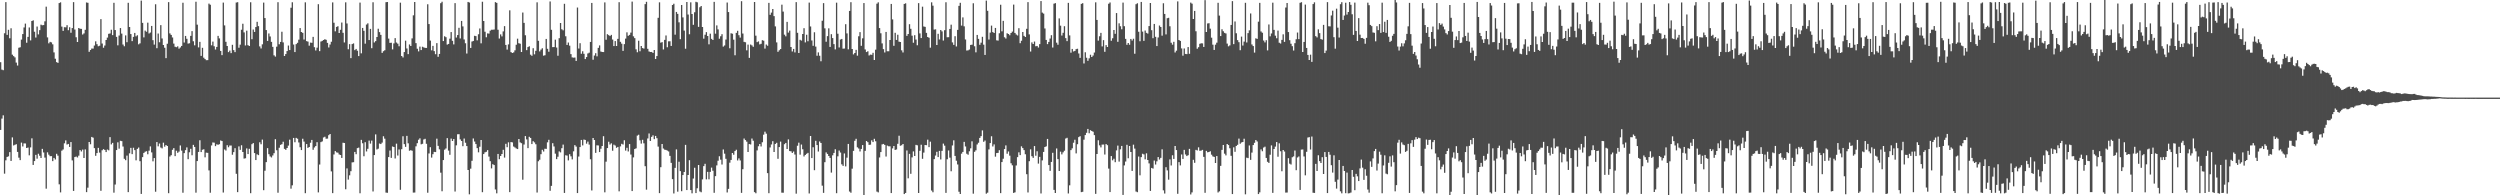 <svg xmlns="http://www.w3.org/2000/svg" width="1920" height="150"><path d="M0 47.762h1v52.048H0zM1 53.477h1v37.626H1zM2 53.888h1v34.664H2zM3 25.523h1v107.872H3zM4 1.623h1v121.522H4zM5 26.778h1v93.753H5zM6 22.902h1v97.155H6zM7 29.395h1v87.424H7zM8 21.726h1v101.850H8zM9 41.976h1v63.568H9zM10 43.094h1v68.643H10zM11 44.062h1v67.147H11zM12 48.078h1v62.689H12zM13 50.354h1v66.305H13zM14 36.678h1v84.427H14zM15 36.320h1v86.648H15zM16 30.396h1v79.114H16zM17 26.183h1v86.325H17zM18 21.109h1v89.012H18zM19 18.119h1v92.045H19zM20 32.828h1v80.854H20zM21 28.300h1v85.030H21zM22 21.075h1v98.234H22zM23 31.031h1v82.162H23zM24 16.114h1v90.107H24zM25 15.615h1v111.055H25zM26 24.363h1v99.358H26zM27 28.838h1v90.113H27zM28 20.358h1v101.508H28zM29 26.436h1v91.644H29zM30 23.118h1v96.481H30zM31 18.944h1v102.380H31zM32 19.383h1v94.969H32zM33 19.264h1v97.854H33zM34 16.358h1v104.663H34zM35 5.102h1v139.771H35zM36 28.711h1v88.281H36zM37 33.271h1v85.509H37zM38 32.136h1v87.825H38zM39 32.572h1v87.317H39zM40 34.046h1v89.691H40zM41 40.250h1v81.066H41zM42 45.109h1v77.370H42zM43 47.710h1v70.418H43zM44 48.298h1v71.267H44zM45 2.371h1v139.189H45zM46 1.785h1v145.999H46zM47 20.442h1v95.288H47zM48 23.687h1v91.115H48zM49 20.912h1v89.156H49zM50 20.992h1v86.840H50zM51 19.331h1v91.655H51zM52 23.177h1v87.339H52zM53 20.938h1v91.911H53zM54 25.165h1v83.957H54zM55 21.557h1v101.624H55zM56 1.617h1v145.038H56zM57 22.662h1v97.964H57zM58 28.625h1v91.575H58zM59 32.240h1v88.669H59zM60 21.514h1v98.036H60zM61 22.086h1v93.142H61zM62 22.170h1v94.142H62zM63 26.523h1v88.350H63zM64 25.675h1v95.645H64zM65 22.867h1v91.857H65zM66 1.904h1v145.674H66zM67 2.150h1v141.961H67zM68 39.808h1v69.263H68zM69 38.377h1v72.400H69zM70 37.294h1v67.867H70zM71 37.349h1v68.394H71zM72 34.952h1v78.834H72zM73 31.734h1v87.904H73zM74 33.964h1v83.612H74zM75 35.517h1v78.053H75zM76 35.124h1v82.068H76zM77 14.689h1v131.853H77zM78 33.458h1v81.964H78zM79 36.649h1v77.865H79zM80 34.953h1v80.179H80zM81 30.710h1v86.063H81zM82 28.880h1v85.943H82zM83 25.979h1v89.484H83zM84 25.707h1v79.626H84zM85 22.812h1v88.106H85zM86 26.961h1v82.775H86zM87 2.169h1v145.797H87zM88 23.071h1v118.652H88zM89 28.309h1v86.961H89zM90 34.817h1v74.504H90zM91 27.274h1v86.901H91zM92 21.574h1v86.539H92zM93 25.830h1v82.548H93zM94 34.222h1v78.303H94zM95 35.539h1v86.406H95zM96 27.200h1v95.843H96zM97 32.426h1v87.074H97zM98 2.140h1v145.429H98zM99 20.736h1v97.011H99zM100 26.155h1v87.429H100zM101 31.591h1v86.780H101zM102 28.316h1v85.160H102zM103 25.301h1v90.020H103zM104 27.893h1v95.233H104zM105 27.080h1v87.268H105zM106 34.066h1v79.236H106zM107 33.264h1v90.561H107zM108 0.439h1v148.523H108zM109 17.539h1v103.142H109zM110 28.706h1v88.724H110zM111 23.512h1v93.038H111zM112 24.360h1v91.752H112zM113 17.403h1v101.073H113zM114 25.707h1v90.029H114zM115 24.984h1v87.444H115zM116 19.913h1v97.147H116zM117 30.869h1v93.044H117zM118 34.269h1v87.128H118zM119 3.279h1v143.987H119zM120 36.997h1v72.106H120zM121 25.758h1v86.627H121zM122 32.444h1v77.772H122zM123 19.283h1v94.028H123zM124 29.553h1v84.403H124zM125 34.558h1v75.025H125zM126 36.637h1v76.006H126zM127 44.640h1v66.744H127zM128 33.567h1v78.584H128zM129 1.632h1v146.727H129zM130 25.661h1v94.575H130zM131 26.828h1v92.379H131zM132 28.779h1v86.246H132zM133 33.469h1v80.310H133zM134 35.874h1v84.015H134zM135 36.260h1v79.478H135zM136 35.588h1v81.751H136zM137 37.371h1v79.058H137zM138 36.431h1v75.298H138zM139 35.277h1v80.367H139zM140 2.108h1v145.918H140zM141 32.672h1v84.958H141zM142 27.610h1v87.669H142zM143 29.800h1v83.413H143zM144 33.465h1v88.775H144zM145 33.215h1v83.701H145zM146 27.549h1v86.731H146zM147 23.897h1v95.346H147zM148 31.715h1v79.533H148zM149 34.830h1v78.001H149zM150 1.328h1v146.651H150zM151 18.968h1v104.751H151zM152 36.413h1v80.289H152zM153 32.167h1v75.537H153zM154 42.903h1v73.888H154zM155 36.695h1v78.304H155zM156 44.292h1v70.342H156zM157 45.358h1v75.483H157zM158 46.215h1v71.033H158zM159 46.203h1v71.210H159zM160 2.769h1v128.113H160zM161 3.629h1v144.375H161zM162 34.790h1v76.946H162zM163 31.963h1v77.445H163zM164 35.538h1v74.053H164zM165 38.049h1v74.184H165zM166 36.060h1v74.768H166zM167 27.568h1v83.624H167zM168 29.496h1v81.261H168zM169 39.121h1v68.744H169zM170 42.365h1v65.979H170zM171 1.980h1v145.859H171zM172 19.528h1v95.241H172zM173 32.084h1v83.503H173zM174 35.345h1v76.181H174zM175 40.053h1v73.064H175zM176 38.861h1v72.920H176zM177 40.831h1v70.958H177zM178 34.408h1v84.453H178zM179 38.526h1v78.326H179zM180 40.061h1v73.740H180zM181 1.932h1v131.522H181zM182 1.686h1v145.847H182zM183 36.679h1v75.765H183zM184 34.324h1v80.754H184zM185 22.831h1v88.732H185zM186 18.221h1v98.504H186zM187 24.890h1v96.910H187zM188 34.942h1v86.605H188zM189 23.542h1v90.449H189zM190 34.690h1v83.655H190zM191 35.332h1v78.927H191zM192 1.728h1v146.646H192zM193 30.110h1v80.653H193zM194 22.664h1v87.215H194zM195 24.501h1v93.031H195zM196 20.782h1v102.136H196zM197 16.724h1v101.797H197zM198 20.053h1v99.082H198zM199 35.643h1v73.607H199zM200 37.227h1v73.550H200zM201 34.049h1v73.186H201zM202 2.017h1v144.043H202zM203 13.894h1v117.208H203zM204 23.085h1v101.454H204zM205 31.438h1v82.345H205zM206 25.702h1v92.726H206zM207 28.007h1v92.164H207zM208 32.179h1v88.747H208zM209 36.014h1v83.387H209zM210 42.515h1v75.163H210zM211 43.478h1v63.443H211zM212 35.829h1v79.574H212zM213 1.706h1v146.321H213zM214 33.977h1v79.481H214zM215 32.207h1v79.027H215zM216 24.397h1v86.358H216zM217 32.550h1v76.313H217zM218 43.033h1v71.307H218zM219 41.529h1v73.564H219zM220 39.212h1v74.433H220zM221 34.995h1v76.805H221zM222 38.434h1v68.847H222zM223 5.922h1v138.996H223zM224 1.763h1v140.558H224zM225 34.221h1v71.716H225zM226 40.000h1v69.246H226zM227 33.882h1v72.011H227zM228 32.887h1v73.679H228zM229 30.460h1v78.940H229zM230 21.546h1v91.541H230zM231 24.593h1v90.677H231zM232 25.257h1v81.282H232zM233 30.370h1v78.398H233zM234 1.782h1v146.620H234zM235 31.584h1v79.061H235zM236 31.968h1v81.572H236zM237 35.089h1v77.798H237zM238 32.702h1v76.918H238zM239 32.864h1v74.600H239zM240 28.295h1v86.734H240zM241 36.258h1v76.979H241zM242 38.762h1v73.417H242zM243 36.585h1v72.637H243zM244 3.213h1v144.550H244zM245 39.295h1v87.084H245zM246 31.897h1v77.275H246zM247 31.368h1v77.224H247zM248 30.721h1v74.867H248zM249 30.109h1v74.898H249zM250 30.587h1v75.976H250zM251 32.945h1v73.511H251zM252 36.450h1v67.366H252zM253 34.226h1v68.698H253zM254 32.039h1v99.575H254zM255 1.844h1v146.505H255zM256 17.465h1v101.171H256zM257 24.063h1v91.933H257zM258 20.663h1v96.397H258zM259 20.131h1v97.109H259zM260 25.353h1v93.283H260zM261 22.879h1v96.154H261zM262 17.331h1v103.985H262zM263 25.173h1v84.425H263zM264 32.612h1v77.232H264zM265 1.794h1v143.565H265zM266 18.033h1v111.320H266zM267 37.835h1v100.086H267zM268 33.870h1v100.802H268zM269 44.655h1v86.824H269zM270 33.847h1v90.867H270zM271 33.355h1v91.223H271zM272 38.489h1v78.206H272zM273 37.602h1v80.845H273zM274 38.949h1v74.839H274zM275 43.084h1v70.294H275zM276 1.989h1v146.455H276zM277 40.934h1v66.499H277zM278 21.445h1v88.601H278zM279 23.678h1v96.312H279zM280 33.526h1v75.684H280zM281 18.832h1v97.475H281zM282 17.937h1v96.348H282zM283 30.756h1v77.247H283zM284 22.183h1v88.110H284zM285 37.023h1v70.954H285zM286 1.735h1v145.298H286zM287 32.625h1v86.442H287zM288 31.577h1v71.657H288zM289 28.391h1v86.397H289zM290 22.066h1v92.126H290zM291 24.678h1v85.550H291zM292 26.794h1v83.857H292zM293 40.587h1v68.930H293zM294 39.337h1v65.306H294zM295 38.613h1v67.886H295zM296 1.674h1v146.246H296zM297 1.553h1v146.521H297zM298 29.669h1v90.964H298zM299 32.943h1v82.664H299zM300 32.844h1v88.399H300zM301 37.937h1v74.572H301zM302 33.314h1v79.570H302zM303 29.308h1v92.390H303zM304 32.682h1v77.661H304zM305 33.559h1v85.896H305zM306 35.509h1v79.275H306zM307 2.066h1v143.719H307zM308 42.997h1v71.606H308zM309 44.151h1v60.501H309zM310 40.003h1v70.705H310zM311 31.225h1v81.570H311zM312 37.224h1v67.100H312zM313 41.563h1v68.493H313zM314 34.174h1v81.572H314zM315 35.353h1v80.014H315zM316 29.473h1v86.282H316zM317 11.796h1v136.101H317zM318 1.543h1v146.344H318zM319 33.101h1v79.276H319zM320 37.427h1v72.538H320zM321 39.454h1v67.873H321zM322 35.805h1v70.435H322zM323 38.454h1v72.377H323zM324 35.890h1v74.539H324zM325 36.393h1v70.710H325zM326 36.749h1v69.854H326zM327 36.814h1v73.632H327zM328 3.292h1v144.710H328zM329 18.488h1v99.354H329zM330 31.182h1v81.851H330zM331 38.646h1v82.395H331zM332 35.223h1v83.226H332zM333 39.284h1v77.329H333zM334 41.610h1v75.171H334zM335 33.106h1v73.374H335zM336 43.604h1v68.418H336zM337 41.432h1v73.243H337zM338 2.463h1v130.147H338zM339 1.344h1v145.528H339zM340 31.536h1v91.402H340zM341 27.842h1v87.091H341zM342 28.582h1v85.451H342zM343 34.259h1v71.836H343zM344 33.739h1v81.910H344zM345 29.681h1v89.184H345zM346 24.650h1v81.781H346zM347 31.341h1v76.940H347zM348 34.108h1v72.689H348zM349 2.429h1v144.675H349zM350 28.802h1v82.806H350zM351 26.915h1v76.196H351zM352 21.367h1v81.710H352zM353 29.527h1v77.540H353zM354 16.069h1v92.238H354zM355 20.289h1v92.004H355zM356 30.321h1v76.076H356zM357 33.251h1v76.370H357zM358 41.115h1v71.071H358zM359 1.495h1v129.076H359zM360 1.969h1v147.272H360zM361 36.823h1v92.700H361zM362 31.905h1v91.570H362zM363 31.432h1v74.923H363zM364 27.483h1v81.198H364zM365 27.751h1v82.902H365zM366 30.952h1v82.827H366zM367 26.312h1v90.670H367zM368 21.882h1v90.814H368zM369 33.261h1v74.260H369zM370 1.352h1v146.269H370zM371 16.145h1v102.178H371zM372 24.392h1v92.620H372zM373 28.630h1v87.937H373zM374 25.672h1v89.636H374zM375 25.782h1v94.473H375zM376 23.545h1v100.236H376zM377 22.843h1v106.505H377zM378 22.851h1v103.254H378zM379 22.705h1v104.042H379zM380 1.637h1v143.873H380zM381 2.188h1v146.310H381zM382 22.848h1v95.381H382zM383 29.606h1v92.646H383zM384 26.439h1v93.358H384zM385 27.950h1v90.344H385zM386 24.102h1v90.941H386zM387 20.084h1v100.929H387zM388 34.512h1v75.939H388zM389 38.087h1v74.945H389zM390 34.120h1v75.200H390zM391 7.960h1v139.594H391zM392 40.055h1v69.055H392zM393 40.716h1v68.644H393zM394 40.243h1v72.274H394zM395 38.649h1v74.612H395zM396 34.376h1v79.626H396zM397 29.690h1v84.785H397zM398 33.158h1v73.580H398zM399 33.574h1v75.802H399zM400 39.949h1v70.036H400zM401 9.622h1v128.434H401zM402 17.572h1v93.436H402zM403 27.076h1v77.446H403zM404 38.486h1v68.585H404zM405 36.158h1v77.604H405zM406 35.553h1v69.532H406zM407 41.991h1v63.943H407zM408 42.880h1v67.761H408zM409 36.996h1v71.447H409zM410 41.725h1v67.661H410zM411 39.012h1v71.772H411zM412 1.810h1v146.030H412zM413 31.310h1v92.543H413zM414 39.497h1v83.167H414zM415 38.100h1v80.336H415zM416 37.075h1v77.979H416zM417 42.738h1v73.642H417zM418 42.423h1v71.806H418zM419 29.880h1v84.440H419zM420 37.491h1v71.798H420zM421 39.745h1v67.599H421zM422 1.125h1v145.395H422zM423 22.883h1v119.845H423zM424 36.196h1v73.778H424zM425 36.158h1v76.320H425zM426 30.488h1v87.521H426zM427 36.482h1v85.742H427zM428 42.789h1v77.584H428zM429 29.346h1v86.932H429zM430 17.647h1v99.383H430zM431 22.484h1v91.310H431zM432 23.276h1v87.765H432zM433 2.910h1v145.271H433zM434 27.846h1v91.399H434zM435 34.522h1v84.997H435zM436 32.653h1v90.559H436zM437 35.069h1v83.361H437zM438 41.592h1v78.457H438zM439 44.080h1v78.348H439zM440 44.283h1v71.935H440zM441 44.211h1v67.226H441zM442 46.796h1v65.817H442zM443 5.787h1v142.474H443zM444 37.249h1v82.967H444zM445 33.184h1v79.778H445zM446 41.285h1v66.175H446zM447 39.350h1v72.325H447zM448 41.330h1v65.856H448zM449 45.385h1v62.075H449zM450 43.849h1v66.463H450zM451 41.069h1v67.670H451zM452 40.427h1v70.632H452zM453 32.221h1v90.073H453zM454 2.253h1v144.039H454zM455 45.866h1v60.107H455zM456 42.670h1v64.840H456zM457 40.839h1v76.576H457zM458 43.288h1v68.310H458zM459 36.741h1v74.977H459zM460 34.858h1v81.911H460zM461 39.565h1v74.687H461zM462 39.959h1v72.146H462zM463 39.996h1v64.591H463zM464 1.857h1v145.873H464zM465 30.493h1v93.685H465zM466 26.275h1v87.423H466zM467 26.977h1v81.879H467zM468 27.690h1v83.315H468zM469 26.801h1v83.267H469zM470 30.362h1v85.421H470zM471 35.361h1v75.743H471zM472 31.538h1v80.255H472zM473 35.332h1v78.192H473zM474 29.848h1v82.986H474zM475 1.709h1v145.241H475zM476 32.096h1v80.320H476zM477 33.536h1v76.913H477zM478 39.091h1v71.897H478zM479 33.903h1v73.830H479zM480 29.627h1v86.037H480zM481 24.845h1v88.666H481zM482 27.520h1v88.786H482zM483 26.762h1v83.866H483zM484 25.061h1v93.607H484zM485 1.234h1v145.493H485zM486 27.910h1v92.953H486zM487 29.289h1v85.190H487zM488 37.881h1v76.058H488zM489 40.120h1v64.046H489zM490 31.288h1v72.172H490zM491 39.365h1v68.411H491zM492 35.307h1v74.965H492zM493 36.930h1v70.462H493zM494 37.308h1v72.762H494zM495 3.186h1v124.460H495zM496 1.403h1v144.245H496zM497 37.467h1v68.870H497zM498 39.502h1v62.994H498zM499 39.949h1v68.314H499zM500 39.910h1v65.199H500zM501 40.647h1v63.267H501zM502 38.380h1v68.493H502zM503 45.301h1v59.107H503zM504 43.080h1v63.049H504zM505 13.671h1v98.897H505zM506 1.794h1v146.553H506zM507 32.790h1v95.603H507zM508 32.383h1v78.190H508zM509 37.993h1v76.085H509zM510 30.615h1v84.341H510zM511 27.221h1v87.909H511zM512 36.296h1v79.340H512zM513 31.741h1v84.588H513zM514 31.686h1v88.030H514zM515 35.298h1v89.808H515zM516 3.825h1v133.725H516zM517 2.844h1v145.712H517zM518 26.646h1v102.284H518zM519 9.170h1v105.555H519zM520 10.659h1v136.549H520zM521 17.128h1v107.089H521zM522 30.123h1v101.312H522zM523 3.835h1v143.018H523zM524 13.376h1v121.080H524zM525 23.495h1v108.575H525zM526 37.415h1v73.853H526zM527 1.561h1v144.426H527zM528 11.163h1v123.246H528zM529 26.302h1v96.745H529zM530 1.780h1v144.168H530zM531 10.770h1v137.686H531zM532 19.065h1v118.028H532zM533 9.426h1v119.381H533zM534 1.379h1v146.878H534zM535 1.771h1v142.801H535zM536 20.647h1v106.071H536zM537 5.587h1v141.471H537zM538 4.589h1v143.080H538zM539 20.724h1v117.052H539zM540 29.703h1v97.870H540zM541 26.677h1v99.129H541zM542 24.684h1v113.084H542zM543 27.623h1v104.376H543zM544 34.051h1v103.679H544zM545 25.882h1v106.096H545zM546 29.830h1v98.882H546zM547 30.723h1v100.415H547zM548 1.419h1v146.675H548zM549 25.855h1v109.434H549zM550 19.499h1v107.503H550zM551 22.569h1v100.887H551zM552 29.735h1v90.265H552zM553 27.847h1v94.802H553zM554 26.248h1v100.113H554zM555 35.798h1v78.967H555zM556 34.941h1v83.078H556zM557 30.375h1v91.589H557zM558 1.931h1v145.873H558zM559 9.242h1v135.831H559zM560 37.074h1v87.832H560zM561 25.545h1v97.268H561zM562 25.895h1v91.590H562zM563 30.464h1v88.377H563zM564 42.439h1v73.580H564zM565 25.254h1v89.760H565zM566 23.675h1v99.560H566zM567 27.056h1v94.576H567zM568 28.895h1v94.341H568zM569 0.902h1v147.222H569zM570 25.747h1v104.207H570zM571 32.149h1v74.222H571zM572 32.449h1v75.133H572zM573 38.671h1v70.143H573zM574 34.250h1v82.505H574zM575 44.462h1v66.165H575zM576 34.218h1v76.736H576zM577 34.862h1v71.516H577zM578 35.932h1v72.152H578zM579 1.518h1v146.061H579zM580 27.393h1v121.028H580zM581 32.348h1v83.163H581zM582 31.808h1v80.514H582zM583 34.117h1v76.482H583zM584 33.641h1v78.855H584zM585 30.884h1v78.362H585zM586 31.230h1v72.188H586zM587 37.315h1v63.789H587zM588 34.193h1v68.458H588zM589 35.105h1v97.848H589zM590 2.219h1v146.147H590zM591 11.373h1v101.880H591zM592 9.688h1v101.266H592zM593 6.916h1v101.538H593zM594 12.411h1v104.349H594zM595 20.262h1v90.286H595zM596 32.575h1v77.103H596zM597 39.777h1v82.204H597zM598 38.611h1v74.326H598zM599 37.674h1v71.059H599zM600 3.586h1v144.385H600zM601 8.897h1v139.109H601zM602 26.630h1v84.095H602zM603 27.913h1v81.857H603zM604 16.813h1v97.637H604zM605 25.019h1v82.053H605zM606 23.519h1v92.511H606zM607 36.119h1v80.103H607zM608 39.529h1v77.948H608zM609 37.567h1v78.797H609zM610 40.267h1v78.391H610zM611 1.632h1v147.086H611zM612 25.196h1v86.737H612zM613 40.717h1v68.861H613zM614 30.577h1v88.214H614zM615 31.206h1v79.803H615zM616 26.093h1v88.564H616zM617 21.671h1v98.506H617zM618 32.580h1v86.395H618zM619 26.654h1v91.470H619zM620 31.676h1v85.738H620zM621 1.985h1v146.597H621zM622 20.301h1v84.149H622zM623 31.100h1v90.270H623zM624 35.200h1v77.879H624zM625 24.759h1v105.974H625zM626 35.774h1v72.363H626zM627 42.823h1v68.613H627zM628 40.258h1v76.127H628zM629 42.781h1v65.865H629zM630 47.027h1v62.790H630zM631 15.936h1v126.657H631zM632 2.397h1v145.743H632zM633 21.766h1v102.810H633zM634 32.068h1v84.994H634zM635 27.767h1v90.474H635zM636 21.777h1v98.026H636zM637 36.020h1v85.272H637zM638 26.248h1v106.306H638zM639 29.252h1v90.036H639zM640 33.885h1v83.560H640zM641 37.922h1v76.717H641zM642 2.068h1v146.311H642zM643 25.923h1v94.133H643zM644 36.453h1v79.147H644zM645 30.341h1v86.785H645zM646 29.887h1v96.314H646zM647 37.386h1v89.977H647zM648 37.267h1v80.603H648zM649 18.584h1v109.193H649zM650 25.650h1v95.448H650zM651 37.863h1v72.661H651zM652 8.377h1v138.739H652zM653 1.707h1v146.316H653zM654 37.626h1v91.901H654zM655 41.761h1v74.109H655zM656 40.712h1v67.430H656zM657 38.280h1v68.322H657zM658 42.759h1v70.413H658zM659 27.871h1v86.184H659zM660 24.659h1v91.669H660zM661 35.165h1v79.224H661zM662 29.426h1v82.007H662zM663 2.378h1v147.617H663zM664 38.002h1v77.857H664zM665 39.992h1v68.284H665zM666 39.360h1v69.869H666zM667 42.573h1v68.685H667zM668 41.919h1v69.167H668zM669 42.077h1v65.719H669zM670 40.533h1v68.590H670zM671 46.069h1v60.514H671zM672 38.136h1v70.359H672zM673 2.792h1v144.345H673zM674 1.799h1v145.956H674zM675 21.576h1v99.341H675zM676 25.572h1v91.206H676zM677 33.332h1v77.585H677zM678 37.718h1v72.812H678zM679 40.288h1v71.009H679zM680 24.548h1v95.677H680zM681 39.383h1v72.439H681zM682 39.355h1v72.957H682zM683 30.700h1v81.683H683zM684 3.030h1v145.230H684zM685 14.882h1v99.080H685zM686 35.153h1v76.973H686zM687 25.173h1v89.953H687zM688 30.668h1v84.115H688zM689 26.663h1v83.767H689zM690 32.022h1v72.234H690zM691 32.252h1v79.671H691zM692 38.635h1v72.915H692zM693 40.300h1v70.283H693zM694 3.040h1v145.992H694zM695 2.547h1v145.647H695zM696 27.527h1v88.005H696zM697 26.106h1v110.838H697zM698 18.571h1v99.590H698zM699 22.101h1v111.388H699zM700 27.413h1v93.484H700zM701 32.818h1v83.482H701zM702 27.011h1v92.787H702zM703 30.350h1v80.895H703zM704 34.746h1v76.881H704zM705 2.422h1v145.780H705zM706 25.669h1v90.167H706zM707 29.242h1v81.899H707zM708 5.137h1v116.835H708zM709 20.330h1v96.875H709zM710 20.638h1v90.738H710zM711 25.257h1v86.245H711zM712 28.397h1v78.864H712zM713 28.975h1v84.026H713zM714 36.629h1v72.192H714zM715 1.802h1v144.546H715zM716 4.351h1v143.303H716zM717 22.756h1v99.434H717zM718 22.524h1v96.913H718zM719 34.546h1v82.060H719zM720 25.949h1v94.656H720zM721 30.310h1v85.544H721zM722 23.038h1v99.443H722zM723 24.132h1v91.753H723zM724 31.155h1v79.136H724zM725 23.183h1v88.704H725zM726 1.715h1v146.400H726zM727 28.626h1v93.692H727zM728 28.547h1v87.026H728zM729 22.199h1v98.864H729zM730 18.925h1v112.593H730zM731 32.540h1v79.191H731zM732 34.435h1v73.353H732zM733 27.799h1v91.958H733zM734 35.693h1v87.773H734zM735 22.934h1v103.374H735zM736 4.522h1v142.707H736zM737 2.165h1v146.848H737zM738 19.675h1v98.356H738zM739 13.359h1v103.314H739zM740 20.206h1v88.764H740zM741 30.302h1v82.179H741zM742 38.797h1v79.273H742zM743 38.671h1v80.155H743zM744 38.059h1v78.101H744zM745 34.511h1v79.399H745zM746 34.307h1v74.220H746zM747 2.493h1v146.259H747zM748 35.514h1v81.094H748zM749 40.190h1v75.283H749zM750 26.832h1v84.110H750zM751 29.856h1v79.747H751zM752 34.416h1v71.498H752zM753 32.781h1v71.745H753zM754 28.288h1v71.874H754zM755 34.311h1v74.616H755zM756 42.207h1v65.741H756zM757 0.470h1v148.269H757zM758 8.304h1v139.673H758zM759 30.376h1v84.340H759zM760 25.039h1v84.843H760zM761 19.655h1v84.983H761zM762 24.615h1v87.883H762zM763 25.320h1v85.555H763zM764 21.449h1v98.853H764zM765 30.991h1v86.560H765zM766 31.198h1v86.194H766zM767 25.529h1v89.830H767zM768 3.656h1v144.665H768zM769 24.070h1v100.399H769zM770 16.037h1v105.892H770zM771 28.614h1v85.845H771zM772 29.620h1v82.048H772zM773 25.523h1v92.520H773zM774 26.089h1v90.259H774zM775 27.067h1v92.494H775zM776 25.333h1v100.078H776zM777 24.269h1v102.725H777zM778 3.510h1v144.676H778zM779 25.300h1v122.387H779zM780 26.531h1v100.557H780zM781 27.258h1v93.431H781zM782 21.643h1v95.350H782zM783 33.152h1v85.971H783zM784 31.309h1v81.096H784zM785 24.566h1v89.155H785zM786 27.543h1v87.751H786zM787 28.439h1v90.042H787zM788 22.095h1v111.713H788zM789 1.654h1v146.147H789zM790 26.407h1v97.376H790zM791 39.579h1v75.111H791zM792 32.562h1v87.381H792zM793 33.786h1v87.459H793zM794 31.902h1v80.258H794zM795 35.533h1v84.071H795zM796 35.292h1v80.898H796zM797 36.483h1v89.150H797zM798 33.908h1v86.570H798zM799 0.815h1v147.788H799zM800 9.677h1v113.527H800zM801 10.450h1v106.247H801zM802 21.875h1v91.021H802zM803 30.665h1v81.719H803zM804 33.915h1v72.773H804zM805 32.201h1v94.585H805zM806 29.593h1v101.623H806zM807 27.058h1v97.308H807zM808 36.487h1v80.840H808zM809 2.793h1v143.027H809zM810 2.425h1v145.804H810zM811 32.775h1v81.237H811zM812 34.379h1v87.816H812zM813 14.117h1v117.185H813zM814 19.690h1v96.776H814zM815 27.278h1v91.319H815zM816 25.179h1v91.813H816zM817 20.124h1v95.627H817zM818 29.302h1v77.075H818zM819 31.582h1v74.236H819zM820 2.184h1v146.372H820zM821 27.161h1v115.161H821zM822 40.449h1v74.846H822zM823 37.595h1v76.342H823zM824 39.528h1v70.096H824zM825 39.111h1v68.220H825zM826 37.714h1v80.075H826zM827 37.435h1v73.300H827zM828 41.065h1v64.244H828zM829 44.425h1v60.195H829zM830 2.980h1v144.558H830zM831 2.476h1v144.829H831zM832 48.758h1v58.496H832zM833 40.146h1v63.584H833zM834 44.327h1v57.675H834zM835 46.678h1v52.320H835zM836 44.782h1v57.554H836zM837 42.017h1v57.976H837zM838 43.767h1v56.847H838zM839 42.635h1v58.545H839zM840 40.319h1v63.467H840zM841 1.805h1v147.082H841zM842 15.312h1v102.952H842zM843 31.200h1v76.507H843zM844 27.864h1v83.732H844zM845 25.226h1v87.954H845zM846 35.627h1v75.418H846zM847 30.798h1v80.179H847zM848 39.803h1v78.883H848zM849 34.637h1v76.023H849zM850 36.101h1v75.387H850zM851 2.888h1v126.620H851zM852 1.874h1v145.631H852zM853 31.284h1v88.595H853zM854 29.395h1v93.722H854zM855 23.062h1v98.834H855zM856 25.974h1v98.607H856zM857 10.049h1v105.480H857zM858 32.087h1v79.738H858zM859 17.911h1v106.201H859zM860 20.162h1v94.519H860zM861 22.486h1v89.574H861zM862 1.998h1v147.728H862zM863 20.101h1v106.951H863zM864 29.870h1v94.175H864zM865 34.432h1v76.794H865zM866 33.000h1v88.565H866zM867 34.371h1v77.733H867zM868 29.907h1v86.828H868zM869 31.123h1v100.173H869zM870 29.764h1v81.347H870zM871 41.258h1v72.843H871zM872 3.204h1v143.913H872zM873 2.495h1v145.100H873zM874 24.396h1v95.847H874zM875 31.685h1v102.958H875zM876 1.484h1v119.177H876zM877 24.286h1v93.799H877zM878 31.363h1v87.220H878zM879 23.439h1v98.912H879zM880 25.236h1v92.522H880zM881 25.795h1v97.097H881zM882 20.018h1v105.451H882zM883 2.303h1v144.325H883zM884 23.213h1v105.772H884zM885 29.346h1v100.155H885zM886 18.399h1v104.879H886zM887 28.260h1v98.100H887zM888 35.371h1v88.523H888zM889 28.798h1v91.817H889zM890 19.608h1v102.903H890zM891 20.725h1v100.538H891zM892 27.391h1v87.290H892zM893 2.483h1v143.678H893zM894 10.698h1v137.948H894zM895 26.403h1v102.004H895zM896 13.986h1v116.876H896zM897 13.647h1v124.331H897zM898 20.164h1v102.260H898zM899 32.813h1v94.266H899zM900 34.288h1v84.944H900zM901 32.124h1v89.926H901zM902 40.305h1v71.823H902zM903 38.929h1v76.311H903zM904 1.072h1v147.792H904zM905 30.732h1v93.803H905zM906 31.426h1v95.588H906zM907 37.180h1v81.447H907zM908 42.755h1v79.282H908zM909 37.205h1v77.883H909zM910 41.445h1v77.199H910zM911 41.563h1v78.275H911zM912 36.122h1v83.089H912zM913 41.296h1v73.045H913zM914 2.009h1v147.337H914zM915 2.839h1v144.938H915zM916 14.617h1v108.131H916zM917 8.422h1v116.618H917zM918 24.034h1v91.079H918zM919 37.436h1v78.125H919zM920 36.227h1v76.912H920zM921 33.619h1v82.188H921zM922 33.229h1v82.453H922zM923 33.310h1v81.798H923zM924 36.040h1v84.423H924zM925 0.108h1v147.970H925zM926 24.586h1v91.303H926zM927 18.000h1v98.993H927zM928 17.819h1v98.924H928zM929 22.031h1v94.137H929zM930 28.939h1v89.831H930zM931 34.302h1v85.799H931zM932 38.363h1v82.168H932zM933 34.327h1v90.877H933zM934 32.760h1v87.122H934zM935 2.170h1v145.629H935zM936 11.970h1v134.961H936zM937 27.706h1v99.694H937zM938 22.501h1v92.599H938zM939 24.010h1v87.325H939zM940 25.236h1v92.782H940zM941 25.708h1v93.663H941zM942 33.490h1v77.123H942zM943 35.595h1v75.831H943zM944 34.854h1v78.994H944zM945 19.140h1v100.536H945zM946 0.855h1v148.165H946zM947 33.894h1v79.246H947zM948 16.493h1v100.085H948zM949 25.562h1v86.510H949zM950 30.800h1v80.404H950zM951 32.426h1v74.014H951zM952 38.548h1v71.857H952zM953 28.111h1v81.289H953zM954 34.966h1v74.110H954zM955 31.974h1v74.559H955zM956 2.164h1v147.078H956zM957 32.634h1v88.436H957zM958 25.456h1v95.985H958zM959 23.276h1v88.448H959zM960 10.338h1v112.442H960zM961 34.166h1v83.035H961zM962 35.402h1v76.030H962zM963 40.419h1v69.269H963zM964 29.429h1v78.072H964zM965 29.871h1v78.751H965zM966 16.616h1v132.432H966zM967 2.212h1v145.495H967zM968 24.156h1v90.585H968zM969 25.164h1v91.020H969zM970 31.114h1v82.204H970zM971 32.577h1v80.039H971zM972 30.850h1v90.445H972zM973 38.711h1v85.567H973zM974 18.779h1v106.332H974zM975 27.894h1v90.923H975zM976 25.711h1v85.935H976zM977 2.061h1v146.077H977zM978 22.923h1v91.516H978zM979 27.399h1v85.198H979zM980 29.400h1v79.720H980zM981 23.527h1v96.864H981zM982 32.805h1v77.268H982zM983 33.422h1v82.752H983zM984 30.602h1v100.941H984zM985 26.368h1v88.853H985zM986 32.140h1v84.215H986zM987 5.804h1v142.134H987zM988 2.308h1v145.576H988zM989 24.629h1v96.884H989zM990 30.893h1v94.811H990zM991 33.596h1v92.758H991zM992 35.486h1v85.306H992zM993 38.816h1v81.288H993zM994 33.159h1v82.442H994zM995 30.163h1v100.553H995zM996 25.000h1v95.941H996zM997 30.035h1v90.121H997zM998 2.169h1v143.679H998zM999 1.702h1v113.214H999zM1000 39.947h1v74.865H1000zM1001 32.199h1v87.962H1001zM1002 3.527h1v131.147H1002zM1003 36.794h1v79.813H1003zM1004 42.183h1v63.462H1004zM1005 46.079h1v59.236H1005zM1006 41.974h1v72.876H1006zM1007 47.519h1v57.312H1007zM1008 3.106h1v144.938H1008zM1009 1.768h1v146.383H1009zM1010 27.746h1v98.103H1010zM1011 28.744h1v102.577H1011zM1012 22.502h1v96.749H1012zM1013 25.440h1v98.306H1013zM1014 30.013h1v95.152H1014zM1015 30.486h1v90.251H1015zM1016 19.077h1v114.558H1016zM1017 40.772h1v76.001H1017zM1018 38.863h1v81.647H1018zM1019 1.653h1v146.637H1019zM1020 20.175h1v96.495H1020zM1021 20.271h1v98.544H1021zM1022 11.867h1v115.026H1022zM1023 8.190h1v124.344H1023zM1024 28.562h1v90.719H1024zM1025 37.379h1v102.264H1025zM1026 6.651h1v138.213H1026zM1027 21.232h1v116.711H1027zM1028 28.803h1v94.077H1028zM1029 3.213h1v143.745H1029zM1030 1.683h1v146.802H1030zM1031 15.303h1v112.139H1031zM1032 11.904h1v119.433H1032zM1033 2.092h1v146.290H1033zM1034 11.190h1v121.381H1034zM1035 9.200h1v139.351H1035zM1036 1.602h1v146.787H1036zM1037 3.685h1v144.160H1037zM1038 10.970h1v119.595H1038zM1039 26.777h1v108.996H1039zM1040 2.000h1v144.089H1040zM1041 23.781h1v109.771H1041zM1042 31.480h1v103.949H1042zM1043 13.917h1v125.158H1043zM1044 26.641h1v102.695H1044zM1045 29.162h1v93.396H1045zM1046 29.143h1v99.609H1046zM1047 29.912h1v108.217H1047zM1048 33.610h1v96.366H1048zM1049 29.089h1v105.858H1049zM1050 2.031h1v143.546H1050zM1051 3.977h1v143.999H1051zM1052 19.147h1v104.795H1052zM1053 20.046h1v108.115H1053zM1054 24.956h1v96.690H1054zM1055 25.190h1v90.898H1055zM1056 31.767h1v82.594H1056zM1057 20.101h1v110.873H1057zM1058 23.153h1v102.482H1058zM1059 18.467h1v98.020H1059zM1060 25.240h1v93.608H1060zM1061 2.074h1v146.341H1061zM1062 24.628h1v102.468H1062zM1063 16.667h1v102.642H1063zM1064 25.253h1v108.092H1064zM1065 15.287h1v118.563H1065zM1066 28.209h1v96.800H1066zM1067 32.214h1v87.851H1067zM1068 31.336h1v96.621H1068zM1069 27.483h1v91.857H1069zM1070 26.016h1v98.537H1070zM1071 0.000h1v146.928H1071zM1072 1.888h1v140.279H1072zM1073 35.739h1v73.828H1073zM1074 38.820h1v68.528H1074zM1075 35.810h1v82.134H1075zM1076 33.203h1v76.141H1076zM1077 35.562h1v75.447H1077zM1078 33.312h1v78.213H1078zM1079 30.940h1v85.767H1079zM1080 26.012h1v89.789H1080zM1081 20.247h1v90.242H1081zM1082 2.194h1v145.960H1082zM1083 26.238h1v83.818H1083zM1084 35.089h1v72.542H1084zM1085 41.365h1v71.409H1085zM1086 39.930h1v67.321H1086zM1087 42.625h1v62.708H1087zM1088 45.491h1v61.301H1088zM1089 49.537h1v56.190H1089zM1090 52.026h1v54.091H1090zM1091 33.450h1v93.979H1091zM1092 2.330h1v144.852H1092zM1093 6.510h1v141.964H1093zM1094 19.262h1v94.977H1094zM1095 25.253h1v81.929H1095zM1096 20.765h1v90.505H1096zM1097 28.360h1v79.112H1097zM1098 37.409h1v69.913H1098zM1099 24.597h1v90.032H1099zM1100 20.362h1v88.796H1100zM1101 29.816h1v77.767H1101zM1102 35.535h1v82.325H1102zM1103 2.357h1v146.111H1103zM1104 22.637h1v98.113H1104zM1105 17.771h1v105.367H1105zM1106 19.120h1v110.947H1106zM1107 18.126h1v109.951H1107zM1108 20.434h1v105.932H1108zM1109 22.599h1v110.112H1109zM1110 25.449h1v92.879H1110zM1111 26.462h1v89.523H1111zM1112 23.837h1v90.139H1112zM1113 3.853h1v146.143H1113zM1114 13.655h1v133.580H1114zM1115 24.317h1v96.643H1115zM1116 36.720h1v80.334H1116zM1117 30.746h1v91.095H1117zM1118 27.989h1v84.300H1118zM1119 30.833h1v86.615H1119zM1120 23.814h1v100.069H1120zM1121 33.067h1v89.978H1121zM1122 32.735h1v91.838H1122zM1123 28.692h1v107.634H1123zM1124 2.234h1v146.776H1124zM1125 27.595h1v89.181H1125zM1126 31.436h1v80.971H1126zM1127 25.109h1v107.888H1127zM1128 31.961h1v80.087H1128zM1129 40.543h1v66.933H1129zM1130 36.568h1v74.211H1130zM1131 38.861h1v67.120H1131zM1132 46.467h1v72.229H1132zM1133 43.026h1v79.871H1133zM1134 1.494h1v148.501H1134zM1135 13.070h1v119.074H1135zM1136 25.284h1v102.958H1136zM1137 27.639h1v97.449H1137zM1138 30.301h1v97.633H1138zM1139 32.997h1v86.728H1139zM1140 30.058h1v93.437H1140zM1141 23.756h1v98.749H1141zM1142 30.033h1v88.026H1142zM1143 34.139h1v76.154H1143zM1144 2.358h1v145.334H1144zM1145 4.265h1v144.300H1145zM1146 32.410h1v81.523H1146zM1147 32.299h1v91.028H1147zM1148 13.944h1v133.357H1148zM1149 22.024h1v99.788H1149zM1150 37.999h1v75.614H1150zM1151 32.976h1v78.913H1151zM1152 24.907h1v95.965H1152zM1153 29.481h1v86.267H1153zM1154 38.528h1v84.028H1154zM1155 2.260h1v145.987H1155zM1156 29.695h1v104.067H1156zM1157 34.587h1v83.956H1157zM1158 29.929h1v84.320H1158zM1159 30.075h1v84.724H1159zM1160 32.881h1v74.961H1160zM1161 36.577h1v78.984H1161zM1162 39.521h1v70.255H1162zM1163 37.779h1v76.014H1163zM1164 37.065h1v80.156H1164zM1165 2.628h1v146.037H1165zM1166 2.517h1v143.794H1166zM1167 41.195h1v76.288H1167zM1168 41.610h1v78.457H1168zM1169 37.474h1v75.005H1169zM1170 34.114h1v84.500H1170zM1171 30.177h1v93.599H1171zM1172 42.119h1v73.406H1172zM1173 35.800h1v79.379H1173zM1174 39.306h1v71.349H1174zM1175 34.502h1v80.633H1175zM1176 1.500h1v147.478H1176zM1177 8.426h1v116.150H1177zM1178 39.876h1v90.677H1178zM1179 28.024h1v106.308H1179zM1180 34.018h1v83.270H1180zM1181 38.352h1v77.652H1181zM1182 39.085h1v75.666H1182zM1183 27.932h1v85.458H1183zM1184 32.237h1v81.243H1184zM1185 25.885h1v83.060H1185zM1186 4.885h1v121.368H1186zM1187 1.960h1v146.160H1187zM1188 24.441h1v87.765H1188zM1189 34.427h1v82.950H1189zM1190 24.687h1v94.717H1190zM1191 37.803h1v75.518H1191zM1192 35.211h1v82.935H1192zM1193 38.217h1v68.130H1193zM1194 42.415h1v71.407H1194zM1195 35.753h1v76.778H1195zM1196 30.314h1v82.169H1196zM1197 4.325h1v145.673H1197zM1198 7.443h1v109.715H1198zM1199 19.887h1v104.762H1199zM1200 29.864h1v88.340H1200zM1201 29.176h1v89.386H1201zM1202 23.747h1v89.713H1202zM1203 31.481h1v92.528H1203zM1204 21.999h1v108.530H1204zM1205 28.472h1v85.957H1205zM1206 20.456h1v100.919H1206zM1207 2.044h1v146.026H1207zM1208 2.042h1v146.015H1208zM1209 23.715h1v91.535H1209zM1210 28.680h1v86.851H1210zM1211 9.550h1v118.523H1211zM1212 21.842h1v91.557H1212zM1213 18.520h1v96.406H1213zM1214 22.829h1v87.708H1214zM1215 33.901h1v83.304H1215zM1216 33.048h1v80.175H1216zM1217 34.309h1v70.228H1217zM1218 1.582h1v147.251H1218zM1219 10.894h1v116.863H1219zM1220 16.345h1v103.670H1220zM1221 15.309h1v104.097H1221zM1222 16.738h1v98.625H1222zM1223 26.232h1v85.360H1223zM1224 27.752h1v87.472H1224zM1225 24.528h1v99.811H1225zM1226 33.994h1v81.965H1226zM1227 34.577h1v81.145H1227zM1228 2.210h1v144.674H1228zM1229 17.455h1v130.904H1229zM1230 30.791h1v77.426H1230zM1231 26.719h1v81.650H1231zM1232 34.192h1v100.082H1232zM1233 34.232h1v79.270H1233zM1234 32.895h1v81.190H1234zM1235 36.927h1v97.309H1235zM1236 31.257h1v98.629H1236zM1237 35.527h1v83.024H1237zM1238 37.820h1v79.306H1238zM1239 1.290h1v146.927H1239zM1240 11.985h1v119.014H1240zM1241 37.651h1v80.346H1241zM1242 44.605h1v68.998H1242zM1243 48.170h1v68.367H1243zM1244 46.080h1v59.371H1244zM1245 26.774h1v72.436H1245zM1246 27.014h1v83.809H1246zM1247 25.916h1v87.552H1247zM1248 27.450h1v82.026H1248zM1249 1.819h1v147.362H1249zM1250 15.170h1v132.805H1250zM1251 36.021h1v82.040H1251zM1252 35.621h1v69.736H1252zM1253 38.224h1v67.194H1253zM1254 30.114h1v73.215H1254zM1255 33.608h1v70.766H1255zM1256 33.800h1v72.752H1256zM1257 44.222h1v67.954H1257zM1258 38.709h1v82.591H1258zM1259 17.953h1v104.104H1259zM1260 2.145h1v146.776H1260zM1261 27.184h1v100.513H1261zM1262 27.137h1v92.278H1262zM1263 34.585h1v86.130H1263zM1264 34.019h1v88.739H1264zM1265 32.913h1v91.949H1265zM1266 34.230h1v86.386H1266zM1267 33.828h1v82.416H1267zM1268 30.092h1v91.130H1268zM1269 26.175h1v94.184H1269zM1270 3.206h1v144.270H1270zM1271 12.881h1v132.614H1271zM1272 23.291h1v106.286H1272zM1273 22.134h1v106.444H1273zM1274 25.281h1v94.544H1274zM1275 25.697h1v94.965H1275zM1276 30.056h1v93.187H1276zM1277 29.394h1v92.074H1277zM1278 26.777h1v92.674H1278zM1279 29.552h1v83.643H1279zM1280 42.441h1v82.717H1280zM1281 2.622h1v147.317H1281zM1282 21.826h1v102.054H1282zM1283 15.642h1v94.999H1283zM1284 29.480h1v75.199H1284zM1285 30.001h1v78.386H1285zM1286 22.657h1v89.039H1286zM1287 30.423h1v85.090H1287zM1288 28.863h1v81.209H1288zM1289 26.793h1v86.541H1289zM1290 36.326h1v77.759H1290zM1291 1.901h1v146.785H1291zM1292 19.950h1v97.383H1292zM1293 30.934h1v81.906H1293zM1294 36.537h1v81.330H1294zM1295 11.120h1v111.706H1295zM1296 35.016h1v78.776H1296zM1297 31.769h1v82.513H1297zM1298 29.787h1v79.770H1298zM1299 29.414h1v82.656H1299zM1300 35.044h1v71.738H1300zM1301 4.205h1v136.946H1301zM1302 1.644h1v145.645H1302zM1303 27.781h1v86.353H1303zM1304 37.152h1v81.774H1304zM1305 28.557h1v90.005H1305zM1306 28.731h1v97.145H1306zM1307 28.823h1v90.774H1307zM1308 24.986h1v105.053H1308zM1309 26.988h1v92.022H1309zM1310 28.512h1v92.911H1310zM1311 35.840h1v86.119H1311zM1312 1.640h1v145.886H1312zM1313 21.619h1v92.742H1313zM1314 27.526h1v88.516H1314zM1315 26.710h1v88.098H1315zM1316 29.419h1v91.750H1316zM1317 28.442h1v90.493H1317zM1318 31.499h1v84.447H1318zM1319 29.524h1v80.551H1319zM1320 43.067h1v70.749H1320zM1321 39.866h1v68.053H1321zM1322 2.039h1v142.220H1322zM1323 1.577h1v146.922H1323zM1324 22.959h1v101.023H1324zM1325 40.034h1v73.804H1325zM1326 33.560h1v80.473H1326zM1327 39.989h1v77.651H1327zM1328 39.395h1v67.887H1328zM1329 29.877h1v89.402H1329zM1330 38.363h1v76.890H1330zM1331 44.999h1v63.073H1331zM1332 37.203h1v73.763H1332zM1333 2.895h1v145.588H1333zM1334 24.253h1v88.126H1334zM1335 42.280h1v69.364H1335zM1336 41.238h1v74.176H1336zM1337 40.949h1v69.305H1337zM1338 43.178h1v62.569H1338zM1339 41.816h1v71.854H1339zM1340 40.085h1v68.664H1340zM1341 48.022h1v52.639H1341zM1342 49.930h1v50.552H1342zM1343 0.418h1v147.530H1343zM1344 4.324h1v143.590H1344zM1345 29.891h1v89.755H1345zM1346 27.739h1v90.467H1346zM1347 38.209h1v79.621H1347zM1348 34.056h1v82.038H1348zM1349 37.998h1v77.682H1349zM1350 35.466h1v82.682H1350zM1351 36.642h1v81.634H1351zM1352 31.694h1v81.338H1352zM1353 38.439h1v79.790H1353zM1354 2.250h1v145.386H1354zM1355 11.382h1v107.327H1355zM1356 25.746h1v98.405H1356zM1357 27.012h1v89.543H1357zM1358 32.981h1v89.174H1358zM1359 32.714h1v96.541H1359zM1360 29.740h1v97.671H1360zM1361 34.931h1v82.167H1361zM1362 27.685h1v89.955H1362zM1363 36.865h1v75.189H1363zM1364 1.973h1v146.508H1364zM1365 3.082h1v142.427H1365zM1366 27.817h1v90.511H1366zM1367 31.047h1v86.547H1367zM1368 27.543h1v93.419H1368zM1369 25.652h1v97.001H1369zM1370 24.446h1v96.902H1370zM1371 36.906h1v85.893H1371zM1372 35.542h1v81.252H1372zM1373 34.765h1v82.842H1373zM1374 42.832h1v67.561H1374zM1375 3.140h1v144.977H1375zM1376 20.728h1v100.463H1376zM1377 35.851h1v91.627H1377zM1378 26.535h1v97.754H1378zM1379 21.612h1v92.504H1379zM1380 28.969h1v89.569H1380zM1381 22.692h1v90.156H1381zM1382 26.210h1v87.752H1382zM1383 23.356h1v89.383H1383zM1384 19.810h1v94.603H1384zM1385 2.517h1v144.827H1385zM1386 3.546h1v144.701H1386zM1387 22.063h1v102.370H1387zM1388 20.052h1v98.417H1388zM1389 15.512h1v109.931H1389zM1390 24.139h1v93.172H1390zM1391 26.704h1v100.621H1391zM1392 36.595h1v79.980H1392zM1393 40.835h1v67.515H1393zM1394 32.091h1v75.744H1394zM1395 33.814h1v79.643H1395zM1396 1.805h1v146.206H1396zM1397 31.099h1v86.253H1397zM1398 36.447h1v82.668H1398zM1399 22.498h1v111.307H1399zM1400 30.285h1v87.394H1400zM1401 39.745h1v83.853H1401zM1402 41.075h1v72.970H1402zM1403 36.878h1v77.959H1403zM1404 37.917h1v85.494H1404zM1405 44.960h1v76.105H1405zM1406 2.249h1v144.738H1406zM1407 3.645h1v143.099H1407zM1408 28.766h1v93.138H1408zM1409 35.043h1v88.156H1409zM1410 37.949h1v80.948H1410zM1411 40.472h1v69.400H1411zM1412 36.183h1v78.747H1412zM1413 40.720h1v77.126H1413zM1414 40.126h1v80.689H1414zM1415 31.696h1v81.930H1415zM1416 27.301h1v108.078H1416zM1417 3.783h1v145.389H1417zM1418 30.718h1v85.448H1418zM1419 36.239h1v78.156H1419zM1420 33.061h1v76.386H1420zM1421 36.820h1v75.278H1421zM1422 36.621h1v75.113H1422zM1423 21.766h1v97.776H1423zM1424 34.335h1v84.164H1424zM1425 38.640h1v76.288H1425zM1426 33.837h1v73.657H1426zM1427 2.506h1v145.647H1427zM1428 13.791h1v133.328H1428zM1429 28.752h1v100.200H1429zM1430 37.115h1v79.227H1430zM1431 35.303h1v81.590H1431zM1432 28.511h1v79.847H1432zM1433 27.379h1v87.552H1433zM1434 29.843h1v80.672H1434zM1435 43.036h1v73.264H1435zM1436 29.910h1v87.838H1436zM1437 39.953h1v73.191H1437zM1438 1.688h1v146.200H1438zM1439 41.794h1v72.506H1439zM1440 27.692h1v91.890H1440zM1441 39.380h1v80.921H1441zM1442 40.464h1v82.608H1442zM1443 35.177h1v89.752H1443zM1444 42.126h1v72.694H1444zM1445 19.244h1v110.768H1445zM1446 28.181h1v83.963H1446zM1447 28.354h1v88.229H1447zM1448 1.586h1v147.417H1448zM1449 26.239h1v122.379H1449zM1450 23.004h1v97.658H1450zM1451 35.989h1v80.139H1451zM1452 39.433h1v72.164H1452zM1453 39.438h1v79.693H1453zM1454 44.070h1v69.896H1454zM1455 25.484h1v97.132H1455zM1456 32.673h1v77.051H1456zM1457 36.873h1v76.932H1457zM1458 39.281h1v106.761H1458zM1459 2.507h1v146.118H1459zM1460 34.362h1v81.043H1460zM1461 31.833h1v77.064H1461zM1462 30.963h1v95.368H1462zM1463 27.839h1v91.072H1463zM1464 26.940h1v92.029H1464zM1465 27.368h1v94.060H1465zM1466 35.479h1v82.641H1466zM1467 48.146h1v71.554H1467zM1468 46.088h1v70.372H1468zM1469 1.699h1v145.923H1469zM1470 11.398h1v104.915H1470zM1471 17.768h1v102.075H1471zM1472 20.980h1v88.293H1472zM1473 21.393h1v89.944H1473zM1474 27.171h1v92.178H1474zM1475 21.018h1v104.989H1475zM1476 27.410h1v101.998H1476zM1477 29.462h1v87.214H1477zM1478 34.259h1v81.072H1478zM1479 2.166h1v141.878H1479zM1480 2.092h1v145.129H1480zM1481 35.276h1v79.204H1481zM1482 25.424h1v82.771H1482zM1483 22.773h1v108.081H1483zM1484 22.795h1v86.241H1484zM1485 20.040h1v87.403H1485zM1486 23.585h1v82.060H1486zM1487 36.324h1v76.906H1487zM1488 47.727h1v57.188H1488zM1489 43.309h1v69.540H1489zM1490 1.388h1v146.748H1490zM1491 29.279h1v105.649H1491zM1492 30.966h1v81.103H1492zM1493 38.580h1v68.838H1493zM1494 48.175h1v57.551H1494zM1495 43.495h1v59.389H1495zM1496 29.803h1v81.920H1496zM1497 33.998h1v81.220H1497zM1498 39.379h1v73.831H1498zM1499 33.163h1v81.039H1499zM1500 1.894h1v144.869H1500zM1501 2.086h1v146.146H1501zM1502 33.641h1v86.547H1502zM1503 32.595h1v86.895H1503zM1504 17.208h1v113.633H1504zM1505 32.769h1v78.972H1505zM1506 34.943h1v77.349H1506zM1507 35.552h1v74.433H1507zM1508 42.670h1v64.849H1508zM1509 36.923h1v70.665H1509zM1510 39.630h1v65.864H1510zM1511 1.598h1v146.878H1511zM1512 11.684h1v111.782H1512zM1513 32.332h1v81.147H1513zM1514 17.308h1v104.010H1514zM1515 22.488h1v101.397H1515zM1516 26.513h1v98.653H1516zM1517 33.902h1v90.455H1517zM1518 35.215h1v93.475H1518zM1519 27.327h1v98.846H1519zM1520 30.654h1v94.086H1520zM1521 2.603h1v145.240H1521zM1522 1.891h1v146.260H1522zM1523 17.930h1v109.566H1523zM1524 22.244h1v100.113H1524zM1525 20.858h1v124.154H1525zM1526 19.791h1v120.512H1526zM1527 20.953h1v106.593H1527zM1528 1.602h1v144.293H1528zM1529 1.964h1v146.180H1529zM1530 21.733h1v113.892H1530zM1531 32.968h1v95.708H1531zM1532 1.706h1v146.356H1532zM1533 7.243h1v134.755H1533zM1534 16.158h1v110.014H1534zM1535 1.540h1v144.955H1535zM1536 9.860h1v138.597H1536zM1537 20.174h1v120.989H1537zM1538 27.970h1v112.890H1538zM1539 2.288h1v146.185H1539zM1540 2.843h1v145.114H1540zM1541 26.723h1v110.265H1541zM1542 2.163h1v143.616H1542zM1543 1.890h1v138.357H1543zM1544 16.357h1v109.194H1544zM1545 27.049h1v105.168H1545zM1546 9.565h1v133.535H1546zM1547 27.030h1v101.962H1547zM1548 28.332h1v99.589H1548zM1549 26.145h1v105.455H1549zM1550 24.145h1v105.242H1550zM1551 24.046h1v104.481H1551zM1552 24.080h1v102.774H1552zM1553 2.059h1v146.238H1553zM1554 31.110h1v111.648H1554zM1555 27.121h1v104.325H1555zM1556 26.389h1v97.133H1556zM1557 27.492h1v98.551H1557zM1558 38.240h1v90.592H1558zM1559 32.583h1v88.155H1559zM1560 29.077h1v103.855H1560zM1561 29.246h1v104.267H1561zM1562 36.677h1v87.334H1562zM1563 0.527h1v145.541H1563zM1564 17.627h1v129.323H1564zM1565 35.140h1v95.192H1565zM1566 29.187h1v106.303H1566zM1567 23.513h1v116.476H1567zM1568 32.747h1v98.803H1568zM1569 33.310h1v86.055H1569zM1570 31.552h1v94.354H1570zM1571 37.377h1v78.059H1571zM1572 34.482h1v81.777H1572zM1573 33.819h1v85.290H1573zM1574 1.751h1v147.102H1574zM1575 23.010h1v90.990H1575zM1576 26.029h1v92.208H1576zM1577 41.769h1v72.800H1577zM1578 37.295h1v77.696H1578zM1579 29.246h1v88.411H1579zM1580 33.730h1v77.863H1580zM1581 34.685h1v79.126H1581zM1582 39.762h1v70.110H1582zM1583 38.703h1v69.500H1583zM1584 2.589h1v146.521H1584zM1585 1.583h1v146.673H1585zM1586 17.645h1v93.292H1586zM1587 12.159h1v110.320H1587zM1588 36.732h1v80.004H1588zM1589 36.058h1v74.990H1589zM1590 31.352h1v80.119H1590zM1591 23.989h1v96.081H1591zM1592 33.510h1v86.396H1592zM1593 33.019h1v89.683H1593zM1594 34.719h1v88.388H1594zM1595 1.602h1v147.275H1595zM1596 24.060h1v99.611H1596zM1597 18.895h1v102.299H1597zM1598 27.216h1v91.557H1598zM1599 26.089h1v96.048H1599zM1600 24.477h1v106.623H1600zM1601 19.410h1v107.279H1601zM1602 26.317h1v92.936H1602zM1603 25.812h1v97.721H1603zM1604 28.285h1v95.472H1604zM1605 2.222h1v145.321H1605zM1606 37.719h1v109.815H1606zM1607 40.814h1v74.261H1607zM1608 42.798h1v75.664H1608zM1609 40.740h1v78.752H1609zM1610 37.644h1v90.155H1610zM1611 47.042h1v73.622H1611zM1612 42.864h1v73.242H1612zM1613 38.123h1v81.752H1613zM1614 40.054h1v84.507H1614zM1615 22.603h1v125.102H1615zM1616 0.000h1v148.831H1616zM1617 27.107h1v86.996H1617zM1618 26.913h1v88.045H1618zM1619 27.383h1v80.724H1619zM1620 27.015h1v85.362H1620zM1621 22.672h1v84.591H1621zM1622 32.902h1v75.263H1622zM1623 32.833h1v86.925H1623zM1624 32.415h1v86.729H1624zM1625 38.566h1v78.589H1625zM1626 2.718h1v145.834H1626zM1627 25.646h1v80.907H1627zM1628 28.420h1v92.285H1628zM1629 29.545h1v101.851H1629zM1630 18.706h1v109.737H1630zM1631 36.503h1v72.754H1631zM1632 35.849h1v80.979H1632zM1633 38.360h1v80.682H1633zM1634 40.529h1v77.755H1634zM1635 39.235h1v79.246H1635zM1636 3.231h1v130.866H1636zM1637 2.602h1v144.849H1637zM1638 35.360h1v82.546H1638zM1639 37.211h1v75.536H1639zM1640 37.022h1v81.085H1640zM1641 31.363h1v85.957H1641zM1642 22.997h1v102.816H1642zM1643 17.085h1v98.556H1643zM1644 24.885h1v103.988H1644zM1645 27.389h1v91.859H1645zM1646 31.634h1v86.756H1646zM1647 2.356h1v145.347H1647zM1648 20.850h1v105.346H1648zM1649 34.271h1v80.409H1649zM1650 30.859h1v83.254H1650zM1651 17.956h1v116.066H1651zM1652 26.174h1v92.077H1652zM1653 31.057h1v82.294H1653zM1654 29.069h1v111.921H1654zM1655 38.594h1v79.174H1655zM1656 41.062h1v77.187H1656zM1657 3.502h1v140.790H1657zM1658 1.477h1v147.126H1658zM1659 20.312h1v100.456H1659zM1660 35.456h1v87.452H1660zM1661 37.315h1v83.380H1661zM1662 41.902h1v80.996H1662zM1663 43.880h1v76.656H1663zM1664 33.991h1v81.978H1664zM1665 40.330h1v70.018H1665zM1666 35.066h1v79.694H1666zM1667 29.563h1v87.238H1667zM1668 2.049h1v146.226H1668zM1669 17.362h1v92.642H1669zM1670 35.304h1v74.967H1670zM1671 38.373h1v79.813H1671zM1672 18.697h1v109.812H1672zM1673 31.347h1v81.375H1673zM1674 36.170h1v81.339H1674zM1675 33.640h1v75.917H1675zM1676 36.166h1v71.982H1676zM1677 33.230h1v78.258H1677zM1678 2.822h1v143.087H1678zM1679 1.576h1v146.355H1679zM1680 33.333h1v84.407H1680zM1681 34.008h1v80.664H1681zM1682 20.630h1v98.835H1682zM1683 33.554h1v84.205H1683zM1684 43.515h1v62.842H1684zM1685 25.191h1v88.800H1685zM1686 24.465h1v91.746H1686zM1687 36.043h1v88.076H1687zM1688 19.962h1v100.252H1688zM1689 3.740h1v144.606H1689zM1690 13.423h1v113.961H1690zM1691 12.806h1v118.761H1691zM1692 13.229h1v118.549H1692zM1693 2.771h1v145.429H1693zM1694 14.106h1v105.652H1694zM1695 24.460h1v91.321H1695zM1696 1.696h1v145.674H1696zM1697 9.317h1v124.508H1697zM1698 25.421h1v91.439H1698zM1699 1.990h1v145.600H1699zM1700 1.884h1v146.264H1700zM1701 15.961h1v110.428H1701zM1702 17.410h1v118.922H1702zM1703 1.631h1v146.711H1703zM1704 12.084h1v136.638H1704zM1705 6.426h1v120.266H1705zM1706 2.238h1v146.011H1706zM1707 3.737h1v144.332H1707zM1708 18.029h1v123.773H1708zM1709 17.456h1v105.179H1709zM1710 1.970h1v146.734H1710zM1711 21.208h1v118.779H1711zM1712 14.245h1v113.542H1712zM1713 5.171h1v117.577H1713zM1714 6.454h1v117.158H1714zM1715 14.007h1v103.064H1715zM1716 25.789h1v92.399H1716zM1717 22.062h1v103.201H1717zM1718 17.965h1v108.641H1718zM1719 26.915h1v95.727H1719zM1720 29.880h1v95.795H1720zM1721 30.139h1v94.476H1721zM1722 21.735h1v95.309H1722zM1723 34.495h1v92.709H1723zM1724 31.936h1v91.764H1724zM1725 38.577h1v84.278H1725zM1726 38.020h1v77.831H1726zM1727 38.093h1v80.813H1727zM1728 40.455h1v71.252H1728zM1729 40.466h1v71.207H1729zM1730 32.014h1v77.897H1730zM1731 28.005h1v83.692H1731zM1732 32.027h1v89.090H1732zM1733 33.200h1v90.455H1733zM1734 30.092h1v86.277H1734zM1735 32.575h1v81.506H1735zM1736 33.883h1v79.890H1736zM1737 37.922h1v74.394H1737zM1738 43.652h1v70.832H1738zM1739 45.137h1v65.654H1739zM1740 45.593h1v66.397H1740zM1741 47.920h1v67.026H1741zM1742 47.433h1v72.169H1742zM1743 48.585h1v69.713H1743zM1744 44.681h1v74.034H1744zM1745 41.951h1v72.556H1745zM1746 44.432h1v60.256H1746zM1747 47.670h1v59.085H1747zM1748 46.965h1v58.676H1748zM1749 49.411h1v57.158H1749zM1750 49.544h1v65.981H1750zM1751 52.503h1v62.231H1751zM1752 49.384h1v66.937H1752zM1753 45.213h1v72.698H1753zM1754 41.553h1v77.155H1754zM1755 44.435h1v76.725H1755zM1756 43.203h1v75.251H1756zM1757 47.697h1v65.691H1757zM1758 47.607h1v60.443H1758zM1759 44.333h1v63.798H1759zM1760 43.496h1v68.374H1760zM1761 50.076h1v62.085H1761zM1762 50.822h1v61.852H1762zM1763 48.523h1v59.288H1763zM1764 46.236h1v55.288H1764zM1765 50.929h1v50.093H1765zM1766 51.835h1v50.969H1766zM1767 52.575h1v50.912H1767zM1768 58.151h1v45.529H1768zM1769 53.288h1v47.537H1769zM1770 50.796h1v49.921H1770zM1771 48.233h1v52.110H1771zM1772 49.162h1v51.672H1772zM1773 49.986h1v52.543H1773zM1774 50.881h1v51.216H1774zM1775 49.654h1v51.768H1775zM1776 49.062h1v57.278H1776zM1777 48.932h1v61.751H1777zM1778 49.166h1v62.610H1778zM1779 51.402h1v58.907H1779zM1780 51.680h1v55.582H1780zM1781 53.541h1v49.824H1781zM1782 56.482h1v46.642H1782zM1783 54.020h1v51.577H1783zM1784 54.587h1v47.739H1784zM1785 55.363h1v42.782H1785zM1786 55.951h1v39.912H1786zM1787 55.802h1v36.453H1787zM1788 56.314h1v36.162H1788zM1789 57.527h1v34.799H1789zM1790 59.460h1v31.661H1790zM1791 63.444h1v24.256H1791zM1792 65.433h1v20.563H1792zM1793 66.554h1v16.771H1793zM1794 65.779h1v18.530H1794zM1795 66.136h1v19.905H1795zM1796 66.821h1v19.778H1796zM1797 67.916h1v17.580H1797zM1798 69.153h1v15.244H1798zM1799 68.922h1v14.609H1799zM1800 68.277h1v15.093H1800zM1801 67.823h1v15.303H1801zM1802 67.193h1v16.714H1802zM1803 66.639h1v17.240H1803zM1804 66.523h1v16.892H1804zM1805 68.316h1v14.217H1805zM1806 66.812h1v15.473H1806zM1807 66.613h1v16.118H1807zM1808 67.610h1v14.232H1808zM1809 67.016h1v14.068H1809zM1810 67.868h1v13.149H1810zM1811 69.869h1v11.038H1811zM1812 70.832h1v9.874H1812zM1813 69.964h1v10.084H1813zM1814 69.293h1v10.455H1814zM1815 69.518h1v10.496H1815zM1816 70.043h1v9.992H1816zM1817 69.270h1v11.329H1817zM1818 68.669h1v12.404H1818zM1819 68.457h1v12.091H1819zM1820 69.195h1v11.210H1820zM1821 69.761h1v10.927H1821zM1822 69.972h1v10.660H1822zM1823 70.144h1v11.168H1823zM1824 70.802h1v10.846H1824zM1825 71.017h1v10.068H1825zM1826 70.782h1v9.478H1826zM1827 71.042h1v8.771H1827zM1828 70.653h1v9.113H1828zM1829 70.391h1v9.596H1829zM1830 70.064h1v9.422H1830zM1831 70.100h1v9.158H1831zM1832 70.401h1v8.688H1832zM1833 70.771h1v8.372H1833zM1834 70.774h1v8.413H1834zM1835 70.962h1v8.063H1835zM1836 71.577h1v7.246H1836zM1837 71.614h1v6.992H1837zM1838 71.870h1v6.584H1838zM1839 71.688h1v7.031H1839zM1840 71.300h1v7.308H1840zM1841 71.479h1v7.045H1841zM1842 71.568h1v6.766H1842zM1843 71.789h1v6.164H1843zM1844 72.239h1v5.698H1844zM1845 71.996h1v5.540H1845zM1846 71.755h1v5.774H1846zM1847 71.766h1v5.695H1847zM1848 71.959h1v5.672H1848zM1849 72.154h1v5.549H1849zM1850 72.266h1v5.254H1850zM1851 72.307h1v5.056H1851zM1852 72.327h1v4.441H1852zM1853 72.127h1v4.667H1853zM1854 72.073h1v4.792H1854zM1855 72.642h1v4.182H1855zM1856 73.034h1v3.644H1856zM1857 73.069h1v3.512H1857zM1858 73.214h1v3.254H1858zM1859 73.438h1v2.948H1859zM1860 73.651h1v2.644H1860zM1861 73.883h1v2.324H1861zM1862 73.958h1v2.190H1862zM1863 73.965h1v2.246H1863zM1864 73.960h1v2.358H1864zM1865 74.028h1v2.199H1865zM1866 74.119h1v2.047H1866zM1867 74.144h1v1.857H1867zM1868 74.239h1v1.723H1868zM1869 74.223h1v1.669H1869zM1870 74.322h1v1.535H1870zM1871 74.376h1v1.379H1871zM1872 74.420h1v1.249H1872zM1873 74.485h1v1.021H1873zM1874 74.590h1v1.000H1874zM1875 74.748h1v1.000H1875zM1876 74.796h1v1.000H1876zM1877 74.820h1v1.000H1877zM1878 74.839h1v1.000H1878zM1879 74.908h1v1.000H1879zM1880 74.919h1v1.000H1880zM1881 74.904h1v1.000H1881zM1882 74.930h1v1.000H1882zM1883 74.923h1v1.000H1883zM1884 74.936h1v1.000H1884zM1885 74.931h1v1.000H1885zM1886 74.935h1v1.000H1886zM1887 74.934h1v1.000H1887zM1888 74.942h1v1.000H1888zM1889 74.946h1v1.000H1889zM1890 74.949h1v1.000H1890zM1891 74.947h1v1.000H1891zM1892 74.948h1v1.000H1892zM1893 74.958h1v1.000H1893zM1894 74.949h1v1.000H1894zM1895 74.957h1v1.000H1895zM1896 74.958h1v1.000H1896zM1897 74.950h1v1.000H1897zM1898 74.956h1v1.000H1898zM1899 74.958h1v1.000H1899zM1900 74.956h1v1.000H1900zM1901 74.955h1v1.000H1901zM1902 74.963h1v1.000H1902zM1903 74.961h1v1.000H1903zM1904 74.958h1v1.000H1904zM1905 74.963h1v1.000H1905zM1906 74.960h1v1.000H1906zM1907 74.957h1v1.000H1907zM1908 74.960h1v1.000H1908zM1909 74.959h1v1.000H1909zM1910 74.959h1v1.000H1910zM1911 74.959h1v1.000H1911zM1912 74.961h1v1.000H1912zM1913 74.960h1v1.000H1913zM1914 74.958h1v1.000H1914zM1915 74.959h1v1.000H1915zM1916 74.959h1v1.000H1916zM1917 74.960h1v1.000H1917zM1918 74.960h1v1.000H1918zM1919 74.959h1v1.000H1919z" fill="#4a4a4a"/></svg>